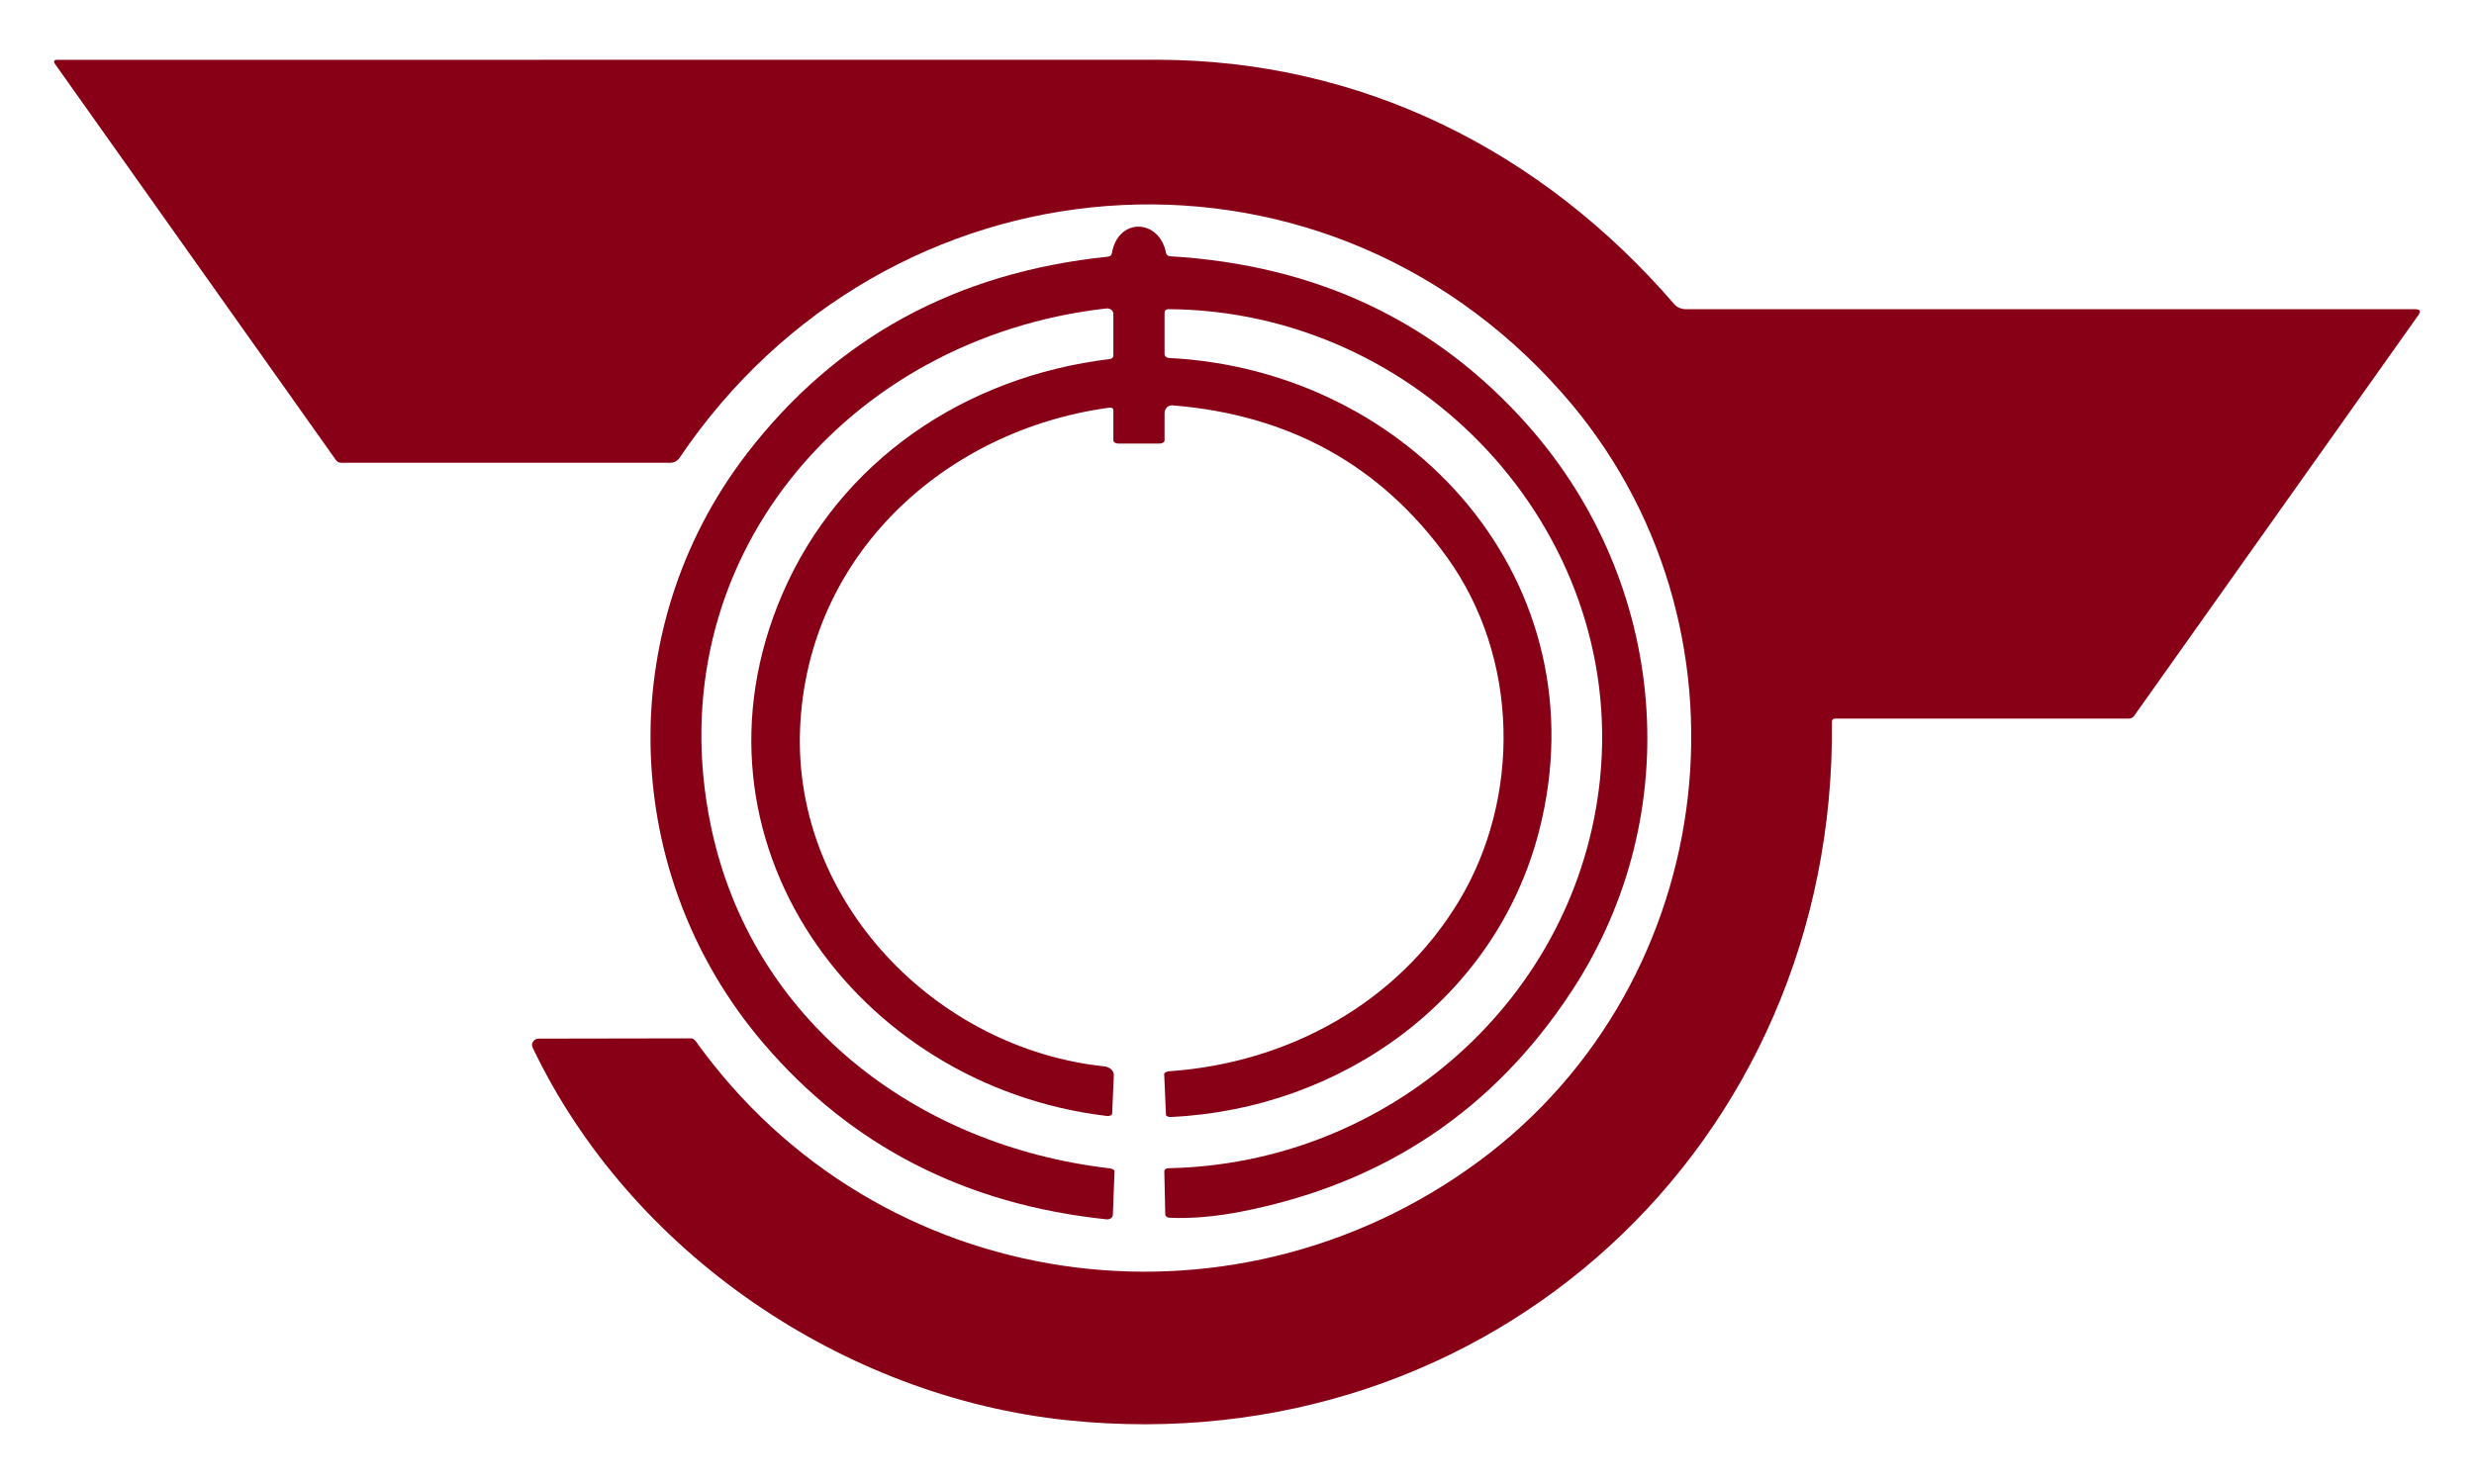 <?xml version="1.0" encoding="UTF-8" standalone="no"?> <svg xmlns="http://www.w3.org/2000/svg" xmlns:vectornator="http://vectornator.io" xmlns:xlink="http://www.w3.org/1999/xlink" height="100%" stroke-miterlimit="10" style="fill-rule:nonzero;clip-rule:evenodd;stroke-linecap:round;stroke-linejoin:round;" version="1.1" viewBox="0 0 1250 750" width="100%" xml:space="preserve"> <defs></defs> <g id="Untitled" vectornator:layerName="Untitled"> <g opacity="1" vectornator:layerName="g"> <g opacity="1" vectornator:layerName="g"> <path d="M351.569 526.266C443.671 654.897 621.278 679.596 746.871 587.139C870.492 496.169 891.537 314.941 789.64 199.046C665.406 57.839 447.873 76.331 343.326 231.406C342.298 232.94 340.553 233.861 338.671 233.863L172.184 233.863C171.234 233.861 170.279 233.305 169.63 232.376L27.873 32.43C26.86 30.964 27.259 30.231 29.069 30.231C213.595 30.188 398.671 30.178 584.296 30.199C687.582 30.231 778.778 75.975 845.923 153.723C847.34 155.346 849.511 156.278 851.871 156.277L1220.41 156.277C1222.82 156.277 1223.3 157.29 1221.86 159.316L1078.33 361.719C1077.68 362.628 1076.71 363.171 1075.74 363.173L927.033 363.173C926.229 363.173 925.578 363.81 925.578 364.596C927.97 578.831 752.205 739.757 539.587 717.807C426.278 706.072 318.531 633.109 269.102 529.402C268.11 527.319 269.77 524.916 272.205 524.908L349.177 524.779C350.006 524.779 350.904 525.337 351.569 526.266L351.569 526.266Z" fill="#880016" fill-rule="nonzero" opacity="1" stroke="none" vectornator:layerName="path"></path> <path d="M560.697 205.997C477.388 217.214 407.625 280.641 404.231 368.669C400.901 455.824 472.83 529.919 557.949 538.938C560.743 539.235 562.85 541.186 562.765 543.4L561.925 562.796C561.885 563.619 560.639 564.168 559.209 563.992C432.679 548.96 341.742 424.693 395.244 300.328C424.306 232.796 487.733 190.253 560.761 181.46C561.779 181.344 562.547 180.591 562.539 179.714L562.539 158.669C562.562 156.979 560.88 155.676 558.951 155.889C427.701 170.695 331.332 283.938 359.199 417.548C379.694 515.889 463.164 579.122 560.664 590.469C562.066 590.629 563.146 591.269 563.121 591.923L562.281 613.938C562.225 615.361 560.756 616.415 559.08 616.234C487.701 608.777 429.878 579.078 385.61 527.139C313.423 442.505 309.091 318.432 377.076 229.628C422.097 170.878 483.078 137.57 560.018 129.703C560.917 129.607 561.645 128.892 561.796 127.958C564.899 109.725 585.75 110.501 589.145 127.828C589.333 128.762 590.116 129.452 591.052 129.509C665.298 133.884 725.74 162.527 772.378 215.436C842.528 295.091 852.776 411.083 794.328 500.565C754.867 560.997 699.166 598.249 627.227 612.322C614.231 614.865 602.14 615.91 590.955 615.458C589.736 615.408 588.77 614.655 588.757 613.744L588.272 591.891C588.26 591.09 589.141 590.426 590.244 590.404C701.936 588.303 797.27 504.283 808.455 393.335C821.095 267.742 717.485 156.923 590.212 156.244C589.212 156.244 588.401 156.983 588.401 157.893L588.401 178.906C588.41 179.964 589.358 180.841 590.567 180.91C713.444 187.085 809.845 294.865 777.615 420.037C755.761 504.93 677.658 560.533 591.634 564.509C590.277 564.582 589.147 564.089 589.112 563.41L588.207 542.818C588.176 542.134 589.367 541.502 590.89 541.395C651.052 537.16 706.074 506.902 737.108 455.436C768.498 403.356 767.787 332.494 731.063 281.546C697.593 235.145 651.365 209.585 592.378 204.865C590.224 204.693 588.386 206.516 588.401 208.809L588.401 222.548C588.401 223.441 587.316 224.165 585.977 224.165L564.964 224.165C563.625 224.165 562.539 223.441 562.539 222.548L562.539 207.193C562.546 206.42 561.674 205.854 560.697 205.997L560.697 205.997Z" fill="#880016" fill-rule="nonzero" opacity="1" stroke="none" vectornator:layerName="path"></path> </g> </g> </g> </svg> 